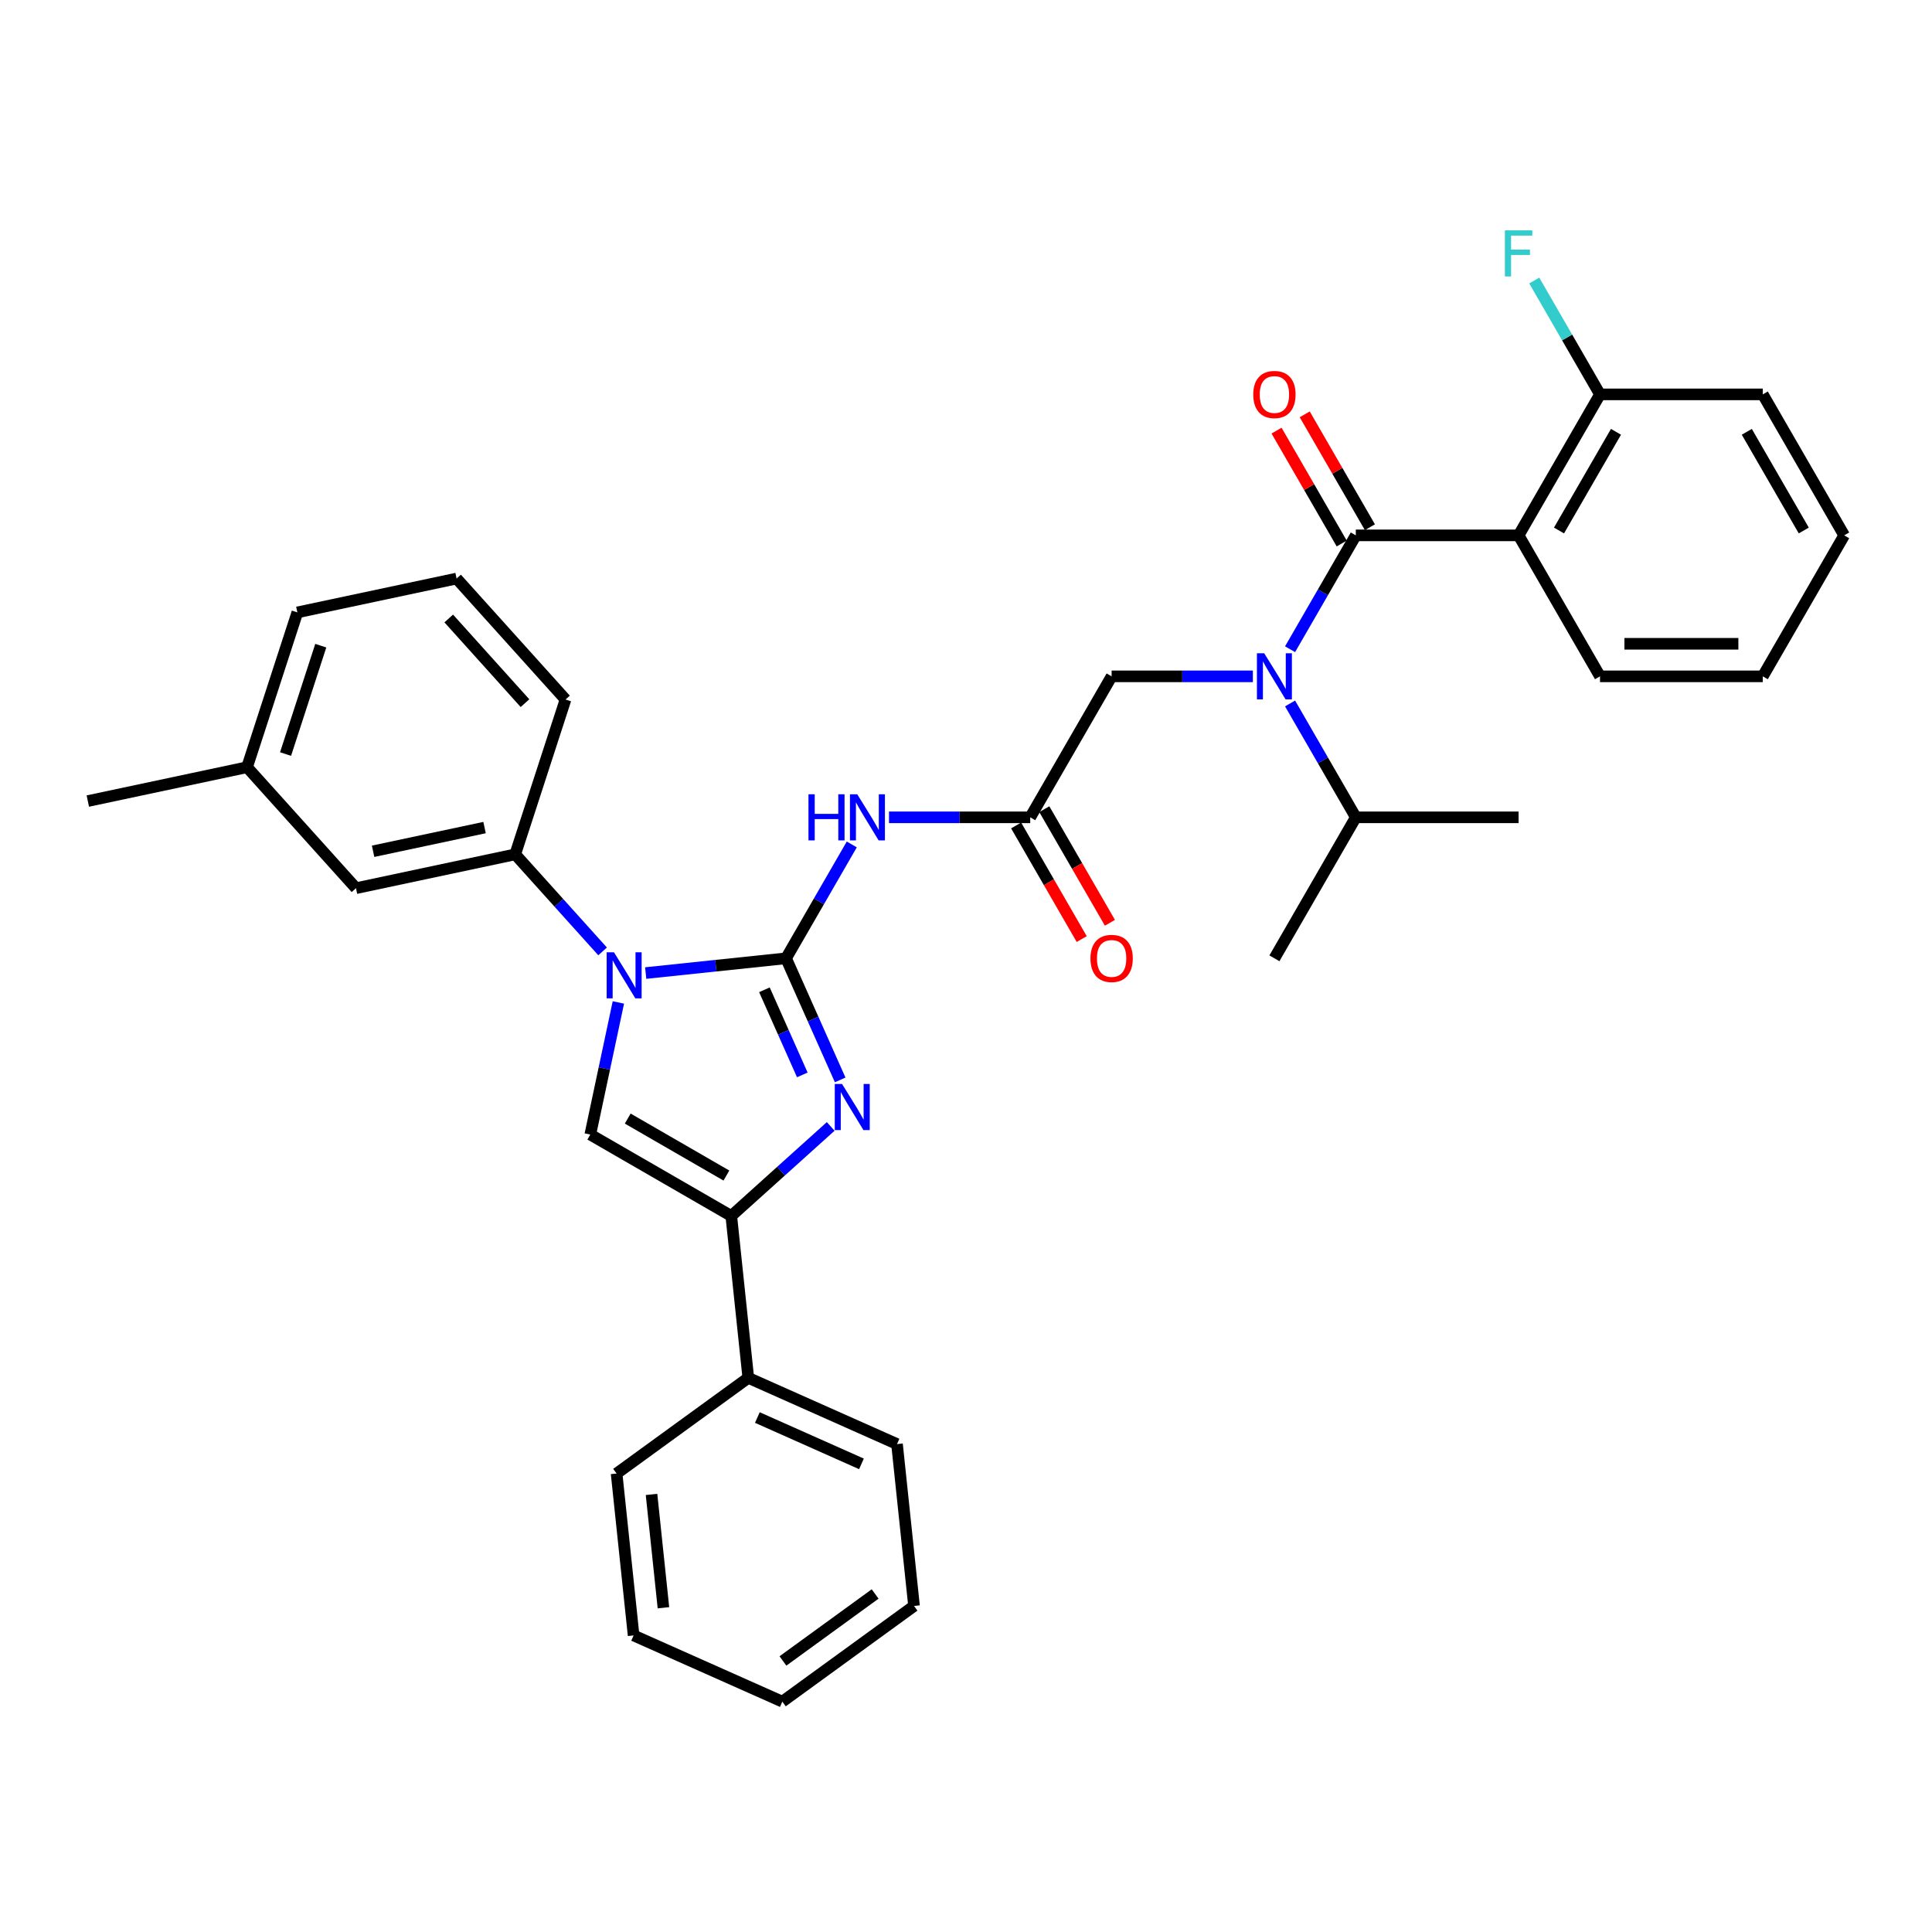 <?xml version='1.0' encoding='iso-8859-1'?>
<svg version='1.1' baseProfile='full'
              xmlns='http://www.w3.org/2000/svg'
                      xmlns:rdkit='http://www.rdkit.org/xml'
                      xmlns:xlink='http://www.w3.org/1999/xlink'
                  xml:space='preserve'
width='1000px' height='1000px' viewBox='0 0 1000 1000'>
<!-- END OF HEADER -->
<rect style='opacity:1.0;fill:#FFFFFF;stroke:none' width='1000' height='1000' x='0' y='0'> </rect>
<path class='bond-0' d='M 648.478,350.075 L 611.926,350.075' style='fill:none;fill-rule:evenodd;stroke:#0000FF;stroke-width:6px;stroke-linecap:butt;stroke-linejoin:miter;stroke-opacity:1' />
<path class='bond-0' d='M 611.926,350.075 L 575.374,350.075' style='fill:none;fill-rule:evenodd;stroke:#000000;stroke-width:6px;stroke-linecap:butt;stroke-linejoin:miter;stroke-opacity:1' />
<path class='bond-1' d='M 667.739,336.037 L 684.752,306.57' style='fill:none;fill-rule:evenodd;stroke:#0000FF;stroke-width:6px;stroke-linecap:butt;stroke-linejoin:miter;stroke-opacity:1' />
<path class='bond-1' d='M 684.752,306.57 L 701.765,277.103' style='fill:none;fill-rule:evenodd;stroke:#000000;stroke-width:6px;stroke-linecap:butt;stroke-linejoin:miter;stroke-opacity:1' />
<path class='bond-2' d='M 667.739,364.113 L 684.752,393.58' style='fill:none;fill-rule:evenodd;stroke:#0000FF;stroke-width:6px;stroke-linecap:butt;stroke-linejoin:miter;stroke-opacity:1' />
<path class='bond-2' d='M 684.752,393.58 L 701.765,423.047' style='fill:none;fill-rule:evenodd;stroke:#000000;stroke-width:6px;stroke-linecap:butt;stroke-linejoin:miter;stroke-opacity:1' />
<path class='bond-3' d='M 786.025,277.103 L 828.155,204.132' style='fill:none;fill-rule:evenodd;stroke:#000000;stroke-width:6px;stroke-linecap:butt;stroke-linejoin:miter;stroke-opacity:1' />
<path class='bond-3' d='M 806.939,274.584 L 836.43,223.504' style='fill:none;fill-rule:evenodd;stroke:#000000;stroke-width:6px;stroke-linecap:butt;stroke-linejoin:miter;stroke-opacity:1' />
<path class='bond-4' d='M 786.025,277.103 L 828.155,350.075' style='fill:none;fill-rule:evenodd;stroke:#000000;stroke-width:6px;stroke-linecap:butt;stroke-linejoin:miter;stroke-opacity:1' />
<path class='bond-5' d='M 786.025,277.103 L 701.765,277.103' style='fill:none;fill-rule:evenodd;stroke:#000000;stroke-width:6px;stroke-linecap:butt;stroke-linejoin:miter;stroke-opacity:1' />
<path class='bond-6' d='M 709.062,272.89 L 692.195,243.676' style='fill:none;fill-rule:evenodd;stroke:#000000;stroke-width:6px;stroke-linecap:butt;stroke-linejoin:miter;stroke-opacity:1' />
<path class='bond-6' d='M 692.195,243.676 L 675.328,214.462' style='fill:none;fill-rule:evenodd;stroke:#FF0000;stroke-width:6px;stroke-linecap:butt;stroke-linejoin:miter;stroke-opacity:1' />
<path class='bond-6' d='M 694.467,281.316 L 677.601,252.102' style='fill:none;fill-rule:evenodd;stroke:#000000;stroke-width:6px;stroke-linecap:butt;stroke-linejoin:miter;stroke-opacity:1' />
<path class='bond-6' d='M 677.601,252.102 L 660.734,222.888' style='fill:none;fill-rule:evenodd;stroke:#FF0000;stroke-width:6px;stroke-linecap:butt;stroke-linejoin:miter;stroke-opacity:1' />
<path class='bond-7' d='M 828.155,204.132 L 811.142,174.665' style='fill:none;fill-rule:evenodd;stroke:#000000;stroke-width:6px;stroke-linecap:butt;stroke-linejoin:miter;stroke-opacity:1' />
<path class='bond-7' d='M 811.142,174.665 L 794.13,145.198' style='fill:none;fill-rule:evenodd;stroke:#33CCCC;stroke-width:6px;stroke-linecap:butt;stroke-linejoin:miter;stroke-opacity:1' />
<path class='bond-8' d='M 828.155,204.132 L 912.415,204.132' style='fill:none;fill-rule:evenodd;stroke:#000000;stroke-width:6px;stroke-linecap:butt;stroke-linejoin:miter;stroke-opacity:1' />
<path class='bond-9' d='M 701.765,423.047 L 659.634,496.018' style='fill:none;fill-rule:evenodd;stroke:#000000;stroke-width:6px;stroke-linecap:butt;stroke-linejoin:miter;stroke-opacity:1' />
<path class='bond-10' d='M 701.765,423.047 L 786.025,423.047' style='fill:none;fill-rule:evenodd;stroke:#000000;stroke-width:6px;stroke-linecap:butt;stroke-linejoin:miter;stroke-opacity:1' />
<path class='bond-11' d='M 460.14,423.047 L 496.692,423.047' style='fill:none;fill-rule:evenodd;stroke:#0000FF;stroke-width:6px;stroke-linecap:butt;stroke-linejoin:miter;stroke-opacity:1' />
<path class='bond-11' d='M 496.692,423.047 L 533.244,423.047' style='fill:none;fill-rule:evenodd;stroke:#000000;stroke-width:6px;stroke-linecap:butt;stroke-linejoin:miter;stroke-opacity:1' />
<path class='bond-12' d='M 440.879,437.084 L 423.866,466.551' style='fill:none;fill-rule:evenodd;stroke:#0000FF;stroke-width:6px;stroke-linecap:butt;stroke-linejoin:miter;stroke-opacity:1' />
<path class='bond-12' d='M 423.866,466.551 L 406.854,496.018' style='fill:none;fill-rule:evenodd;stroke:#000000;stroke-width:6px;stroke-linecap:butt;stroke-linejoin:miter;stroke-opacity:1' />
<path class='bond-13' d='M 525.947,427.26 L 542.921,456.659' style='fill:none;fill-rule:evenodd;stroke:#000000;stroke-width:6px;stroke-linecap:butt;stroke-linejoin:miter;stroke-opacity:1' />
<path class='bond-13' d='M 542.921,456.659 L 559.894,486.059' style='fill:none;fill-rule:evenodd;stroke:#FF0000;stroke-width:6px;stroke-linecap:butt;stroke-linejoin:miter;stroke-opacity:1' />
<path class='bond-13' d='M 540.541,418.834 L 557.515,448.233' style='fill:none;fill-rule:evenodd;stroke:#000000;stroke-width:6px;stroke-linecap:butt;stroke-linejoin:miter;stroke-opacity:1' />
<path class='bond-13' d='M 557.515,448.233 L 574.489,477.632' style='fill:none;fill-rule:evenodd;stroke:#FF0000;stroke-width:6px;stroke-linecap:butt;stroke-linejoin:miter;stroke-opacity:1' />
<path class='bond-14' d='M 533.244,423.047 L 575.374,350.075' style='fill:none;fill-rule:evenodd;stroke:#000000;stroke-width:6px;stroke-linecap:butt;stroke-linejoin:miter;stroke-opacity:1' />
<path class='bond-15' d='M 334.211,503.653 L 370.532,499.836' style='fill:none;fill-rule:evenodd;stroke:#0000FF;stroke-width:6px;stroke-linecap:butt;stroke-linejoin:miter;stroke-opacity:1' />
<path class='bond-15' d='M 370.532,499.836 L 406.854,496.018' style='fill:none;fill-rule:evenodd;stroke:#000000;stroke-width:6px;stroke-linecap:butt;stroke-linejoin:miter;stroke-opacity:1' />
<path class='bond-16' d='M 320.071,518.863 L 312.804,553.054' style='fill:none;fill-rule:evenodd;stroke:#0000FF;stroke-width:6px;stroke-linecap:butt;stroke-linejoin:miter;stroke-opacity:1' />
<path class='bond-16' d='M 312.804,553.054 L 305.536,587.245' style='fill:none;fill-rule:evenodd;stroke:#000000;stroke-width:6px;stroke-linecap:butt;stroke-linejoin:miter;stroke-opacity:1' />
<path class='bond-17' d='M 311.899,492.436 L 289.286,467.322' style='fill:none;fill-rule:evenodd;stroke:#0000FF;stroke-width:6px;stroke-linecap:butt;stroke-linejoin:miter;stroke-opacity:1' />
<path class='bond-17' d='M 289.286,467.322 L 266.674,442.208' style='fill:none;fill-rule:evenodd;stroke:#000000;stroke-width:6px;stroke-linecap:butt;stroke-linejoin:miter;stroke-opacity:1' />
<path class='bond-18' d='M 406.854,496.018 L 420.864,527.487' style='fill:none;fill-rule:evenodd;stroke:#000000;stroke-width:6px;stroke-linecap:butt;stroke-linejoin:miter;stroke-opacity:1' />
<path class='bond-18' d='M 420.864,527.487 L 434.875,558.956' style='fill:none;fill-rule:evenodd;stroke:#0000FF;stroke-width:6px;stroke-linecap:butt;stroke-linejoin:miter;stroke-opacity:1' />
<path class='bond-18' d='M 395.662,512.313 L 405.469,534.341' style='fill:none;fill-rule:evenodd;stroke:#000000;stroke-width:6px;stroke-linecap:butt;stroke-linejoin:miter;stroke-opacity:1' />
<path class='bond-18' d='M 405.469,534.341 L 415.277,556.37' style='fill:none;fill-rule:evenodd;stroke:#0000FF;stroke-width:6px;stroke-linecap:butt;stroke-linejoin:miter;stroke-opacity:1' />
<path class='bond-19' d='M 429.969,583.039 L 404.238,606.207' style='fill:none;fill-rule:evenodd;stroke:#0000FF;stroke-width:6px;stroke-linecap:butt;stroke-linejoin:miter;stroke-opacity:1' />
<path class='bond-19' d='M 404.238,606.207 L 378.508,629.375' style='fill:none;fill-rule:evenodd;stroke:#000000;stroke-width:6px;stroke-linecap:butt;stroke-linejoin:miter;stroke-opacity:1' />
<path class='bond-20' d='M 378.508,629.375 L 387.315,713.174' style='fill:none;fill-rule:evenodd;stroke:#000000;stroke-width:6px;stroke-linecap:butt;stroke-linejoin:miter;stroke-opacity:1' />
<path class='bond-21' d='M 378.508,629.375 L 305.536,587.245' style='fill:none;fill-rule:evenodd;stroke:#000000;stroke-width:6px;stroke-linecap:butt;stroke-linejoin:miter;stroke-opacity:1' />
<path class='bond-21' d='M 375.988,608.461 L 324.908,578.97' style='fill:none;fill-rule:evenodd;stroke:#000000;stroke-width:6px;stroke-linecap:butt;stroke-linejoin:miter;stroke-opacity:1' />
<path class='bond-22' d='M 327.955,846.499 L 319.147,762.7' style='fill:none;fill-rule:evenodd;stroke:#000000;stroke-width:6px;stroke-linecap:butt;stroke-linejoin:miter;stroke-opacity:1' />
<path class='bond-22' d='M 343.393,832.168 L 337.228,773.509' style='fill:none;fill-rule:evenodd;stroke:#000000;stroke-width:6px;stroke-linecap:butt;stroke-linejoin:miter;stroke-opacity:1' />
<path class='bond-23' d='M 327.955,846.499 L 404.93,880.771' style='fill:none;fill-rule:evenodd;stroke:#000000;stroke-width:6px;stroke-linecap:butt;stroke-linejoin:miter;stroke-opacity:1' />
<path class='bond-24' d='M 404.93,880.771 L 473.098,831.244' style='fill:none;fill-rule:evenodd;stroke:#000000;stroke-width:6px;stroke-linecap:butt;stroke-linejoin:miter;stroke-opacity:1' />
<path class='bond-24' d='M 405.25,859.708 L 452.968,825.039' style='fill:none;fill-rule:evenodd;stroke:#000000;stroke-width:6px;stroke-linecap:butt;stroke-linejoin:miter;stroke-opacity:1' />
<path class='bond-25' d='M 127.874,397.109 L 153.911,316.973' style='fill:none;fill-rule:evenodd;stroke:#000000;stroke-width:6px;stroke-linecap:butt;stroke-linejoin:miter;stroke-opacity:1' />
<path class='bond-25' d='M 147.806,390.296 L 166.033,334.201' style='fill:none;fill-rule:evenodd;stroke:#000000;stroke-width:6px;stroke-linecap:butt;stroke-linejoin:miter;stroke-opacity:1' />
<path class='bond-26' d='M 127.874,397.109 L 184.255,459.727' style='fill:none;fill-rule:evenodd;stroke:#000000;stroke-width:6px;stroke-linecap:butt;stroke-linejoin:miter;stroke-opacity:1' />
<path class='bond-27' d='M 127.874,397.109 L 45.455,414.628' style='fill:none;fill-rule:evenodd;stroke:#000000;stroke-width:6px;stroke-linecap:butt;stroke-linejoin:miter;stroke-opacity:1' />
<path class='bond-28' d='M 153.911,316.973 L 236.33,299.454' style='fill:none;fill-rule:evenodd;stroke:#000000;stroke-width:6px;stroke-linecap:butt;stroke-linejoin:miter;stroke-opacity:1' />
<path class='bond-29' d='M 236.33,299.454 L 292.712,362.072' style='fill:none;fill-rule:evenodd;stroke:#000000;stroke-width:6px;stroke-linecap:butt;stroke-linejoin:miter;stroke-opacity:1' />
<path class='bond-29' d='M 232.264,320.123 L 271.731,363.955' style='fill:none;fill-rule:evenodd;stroke:#000000;stroke-width:6px;stroke-linecap:butt;stroke-linejoin:miter;stroke-opacity:1' />
<path class='bond-30' d='M 292.712,362.072 L 266.674,442.208' style='fill:none;fill-rule:evenodd;stroke:#000000;stroke-width:6px;stroke-linecap:butt;stroke-linejoin:miter;stroke-opacity:1' />
<path class='bond-31' d='M 266.674,442.208 L 184.255,459.727' style='fill:none;fill-rule:evenodd;stroke:#000000;stroke-width:6px;stroke-linecap:butt;stroke-linejoin:miter;stroke-opacity:1' />
<path class='bond-31' d='M 250.807,428.352 L 193.114,440.615' style='fill:none;fill-rule:evenodd;stroke:#000000;stroke-width:6px;stroke-linecap:butt;stroke-linejoin:miter;stroke-opacity:1' />
<path class='bond-32' d='M 473.098,831.244 L 464.291,747.445' style='fill:none;fill-rule:evenodd;stroke:#000000;stroke-width:6px;stroke-linecap:butt;stroke-linejoin:miter;stroke-opacity:1' />
<path class='bond-33' d='M 464.291,747.445 L 387.315,713.174' style='fill:none;fill-rule:evenodd;stroke:#000000;stroke-width:6px;stroke-linecap:butt;stroke-linejoin:miter;stroke-opacity:1' />
<path class='bond-33' d='M 445.89,757.7 L 392.007,733.709' style='fill:none;fill-rule:evenodd;stroke:#000000;stroke-width:6px;stroke-linecap:butt;stroke-linejoin:miter;stroke-opacity:1' />
<path class='bond-34' d='M 387.315,713.174 L 319.147,762.7' style='fill:none;fill-rule:evenodd;stroke:#000000;stroke-width:6px;stroke-linecap:butt;stroke-linejoin:miter;stroke-opacity:1' />
<path class='bond-35' d='M 828.155,350.075 L 912.415,350.075' style='fill:none;fill-rule:evenodd;stroke:#000000;stroke-width:6px;stroke-linecap:butt;stroke-linejoin:miter;stroke-opacity:1' />
<path class='bond-35' d='M 840.794,333.223 L 899.776,333.223' style='fill:none;fill-rule:evenodd;stroke:#000000;stroke-width:6px;stroke-linecap:butt;stroke-linejoin:miter;stroke-opacity:1' />
<path class='bond-36' d='M 912.415,204.132 L 954.545,277.103' style='fill:none;fill-rule:evenodd;stroke:#000000;stroke-width:6px;stroke-linecap:butt;stroke-linejoin:miter;stroke-opacity:1' />
<path class='bond-36' d='M 904.141,223.504 L 933.632,274.584' style='fill:none;fill-rule:evenodd;stroke:#000000;stroke-width:6px;stroke-linecap:butt;stroke-linejoin:miter;stroke-opacity:1' />
<path class='bond-37' d='M 912.415,350.075 L 954.545,277.103' style='fill:none;fill-rule:evenodd;stroke:#000000;stroke-width:6px;stroke-linecap:butt;stroke-linejoin:miter;stroke-opacity:1' />
<path  class='atom-0' d='M 654.36 338.144
L 662.179 350.783
Q 662.954 352.03, 664.201 354.288
Q 665.448 356.546, 665.516 356.681
L 665.516 338.144
L 668.684 338.144
L 668.684 362.006
L 665.415 362.006
L 657.022 348.188
Q 656.045 346.57, 655 344.716
Q 653.989 342.862, 653.686 342.289
L 653.686 362.006
L 650.585 362.006
L 650.585 338.144
L 654.36 338.144
' fill='#0000FF'/>
<path  class='atom-3' d='M 648.681 204.199
Q 648.681 198.47, 651.512 195.268
Q 654.343 192.066, 659.634 192.066
Q 664.926 192.066, 667.757 195.268
Q 670.588 198.47, 670.588 204.199
Q 670.588 209.996, 667.723 213.299
Q 664.859 216.569, 659.634 216.569
Q 654.377 216.569, 651.512 213.299
Q 648.681 210.03, 648.681 204.199
M 659.634 213.872
Q 663.274 213.872, 665.229 211.446
Q 667.218 208.985, 667.218 204.199
Q 667.218 199.514, 665.229 197.155
Q 663.274 194.762, 659.634 194.762
Q 655.994 194.762, 654.006 197.121
Q 652.051 199.481, 652.051 204.199
Q 652.051 209.019, 654.006 211.446
Q 655.994 213.872, 659.634 213.872
' fill='#FF0000'/>
<path  class='atom-5' d='M 778.93 119.229
L 793.12 119.229
L 793.12 121.959
L 782.132 121.959
L 782.132 129.205
L 791.906 129.205
L 791.906 131.969
L 782.132 131.969
L 782.132 143.092
L 778.93 143.092
L 778.93 119.229
' fill='#33CCCC'/>
<path  class='atom-8' d='M 418.465 411.115
L 421.7 411.115
L 421.7 421.26
L 433.901 421.26
L 433.901 411.115
L 437.137 411.115
L 437.137 434.978
L 433.901 434.978
L 433.901 423.957
L 421.7 423.957
L 421.7 434.978
L 418.465 434.978
L 418.465 411.115
' fill='#0000FF'/>
<path  class='atom-8' d='M 443.709 411.115
L 451.528 423.754
Q 452.304 425.001, 453.551 427.26
Q 454.798 429.518, 454.865 429.653
L 454.865 411.115
L 458.033 411.115
L 458.033 434.978
L 454.764 434.978
L 446.372 421.159
Q 445.394 419.541, 444.349 417.688
Q 443.338 415.834, 443.035 415.261
L 443.035 434.978
L 439.934 434.978
L 439.934 411.115
L 443.709 411.115
' fill='#0000FF'/>
<path  class='atom-10' d='M 564.42 496.085
Q 564.42 490.356, 567.251 487.154
Q 570.083 483.952, 575.374 483.952
Q 580.666 483.952, 583.497 487.154
Q 586.328 490.356, 586.328 496.085
Q 586.328 501.883, 583.463 505.186
Q 580.598 508.455, 575.374 508.455
Q 570.116 508.455, 567.251 505.186
Q 564.42 501.916, 564.42 496.085
M 575.374 505.759
Q 579.014 505.759, 580.969 503.332
Q 582.958 500.871, 582.958 496.085
Q 582.958 491.401, 580.969 489.041
Q 579.014 486.648, 575.374 486.648
Q 571.734 486.648, 569.746 489.008
Q 567.791 491.367, 567.791 496.085
Q 567.791 500.905, 569.746 503.332
Q 571.734 505.759, 575.374 505.759
' fill='#FF0000'/>
<path  class='atom-12' d='M 317.78 492.894
L 325.599 505.533
Q 326.375 506.781, 327.622 509.039
Q 328.869 511.297, 328.936 511.432
L 328.936 492.894
L 332.104 492.894
L 332.104 516.757
L 328.835 516.757
L 320.443 502.938
Q 319.465 501.32, 318.421 499.467
Q 317.409 497.613, 317.106 497.04
L 317.106 516.757
L 314.005 516.757
L 314.005 492.894
L 317.78 492.894
' fill='#0000FF'/>
<path  class='atom-14' d='M 435.851 561.062
L 443.67 573.701
Q 444.445 574.949, 445.692 577.207
Q 446.939 579.465, 447.007 579.6
L 447.007 561.062
L 450.175 561.062
L 450.175 584.925
L 446.906 584.925
L 438.513 571.106
Q 437.536 569.488, 436.491 567.635
Q 435.48 565.781, 435.177 565.208
L 435.177 584.925
L 432.076 584.925
L 432.076 561.062
L 435.851 561.062
' fill='#0000FF'/>
</svg>
